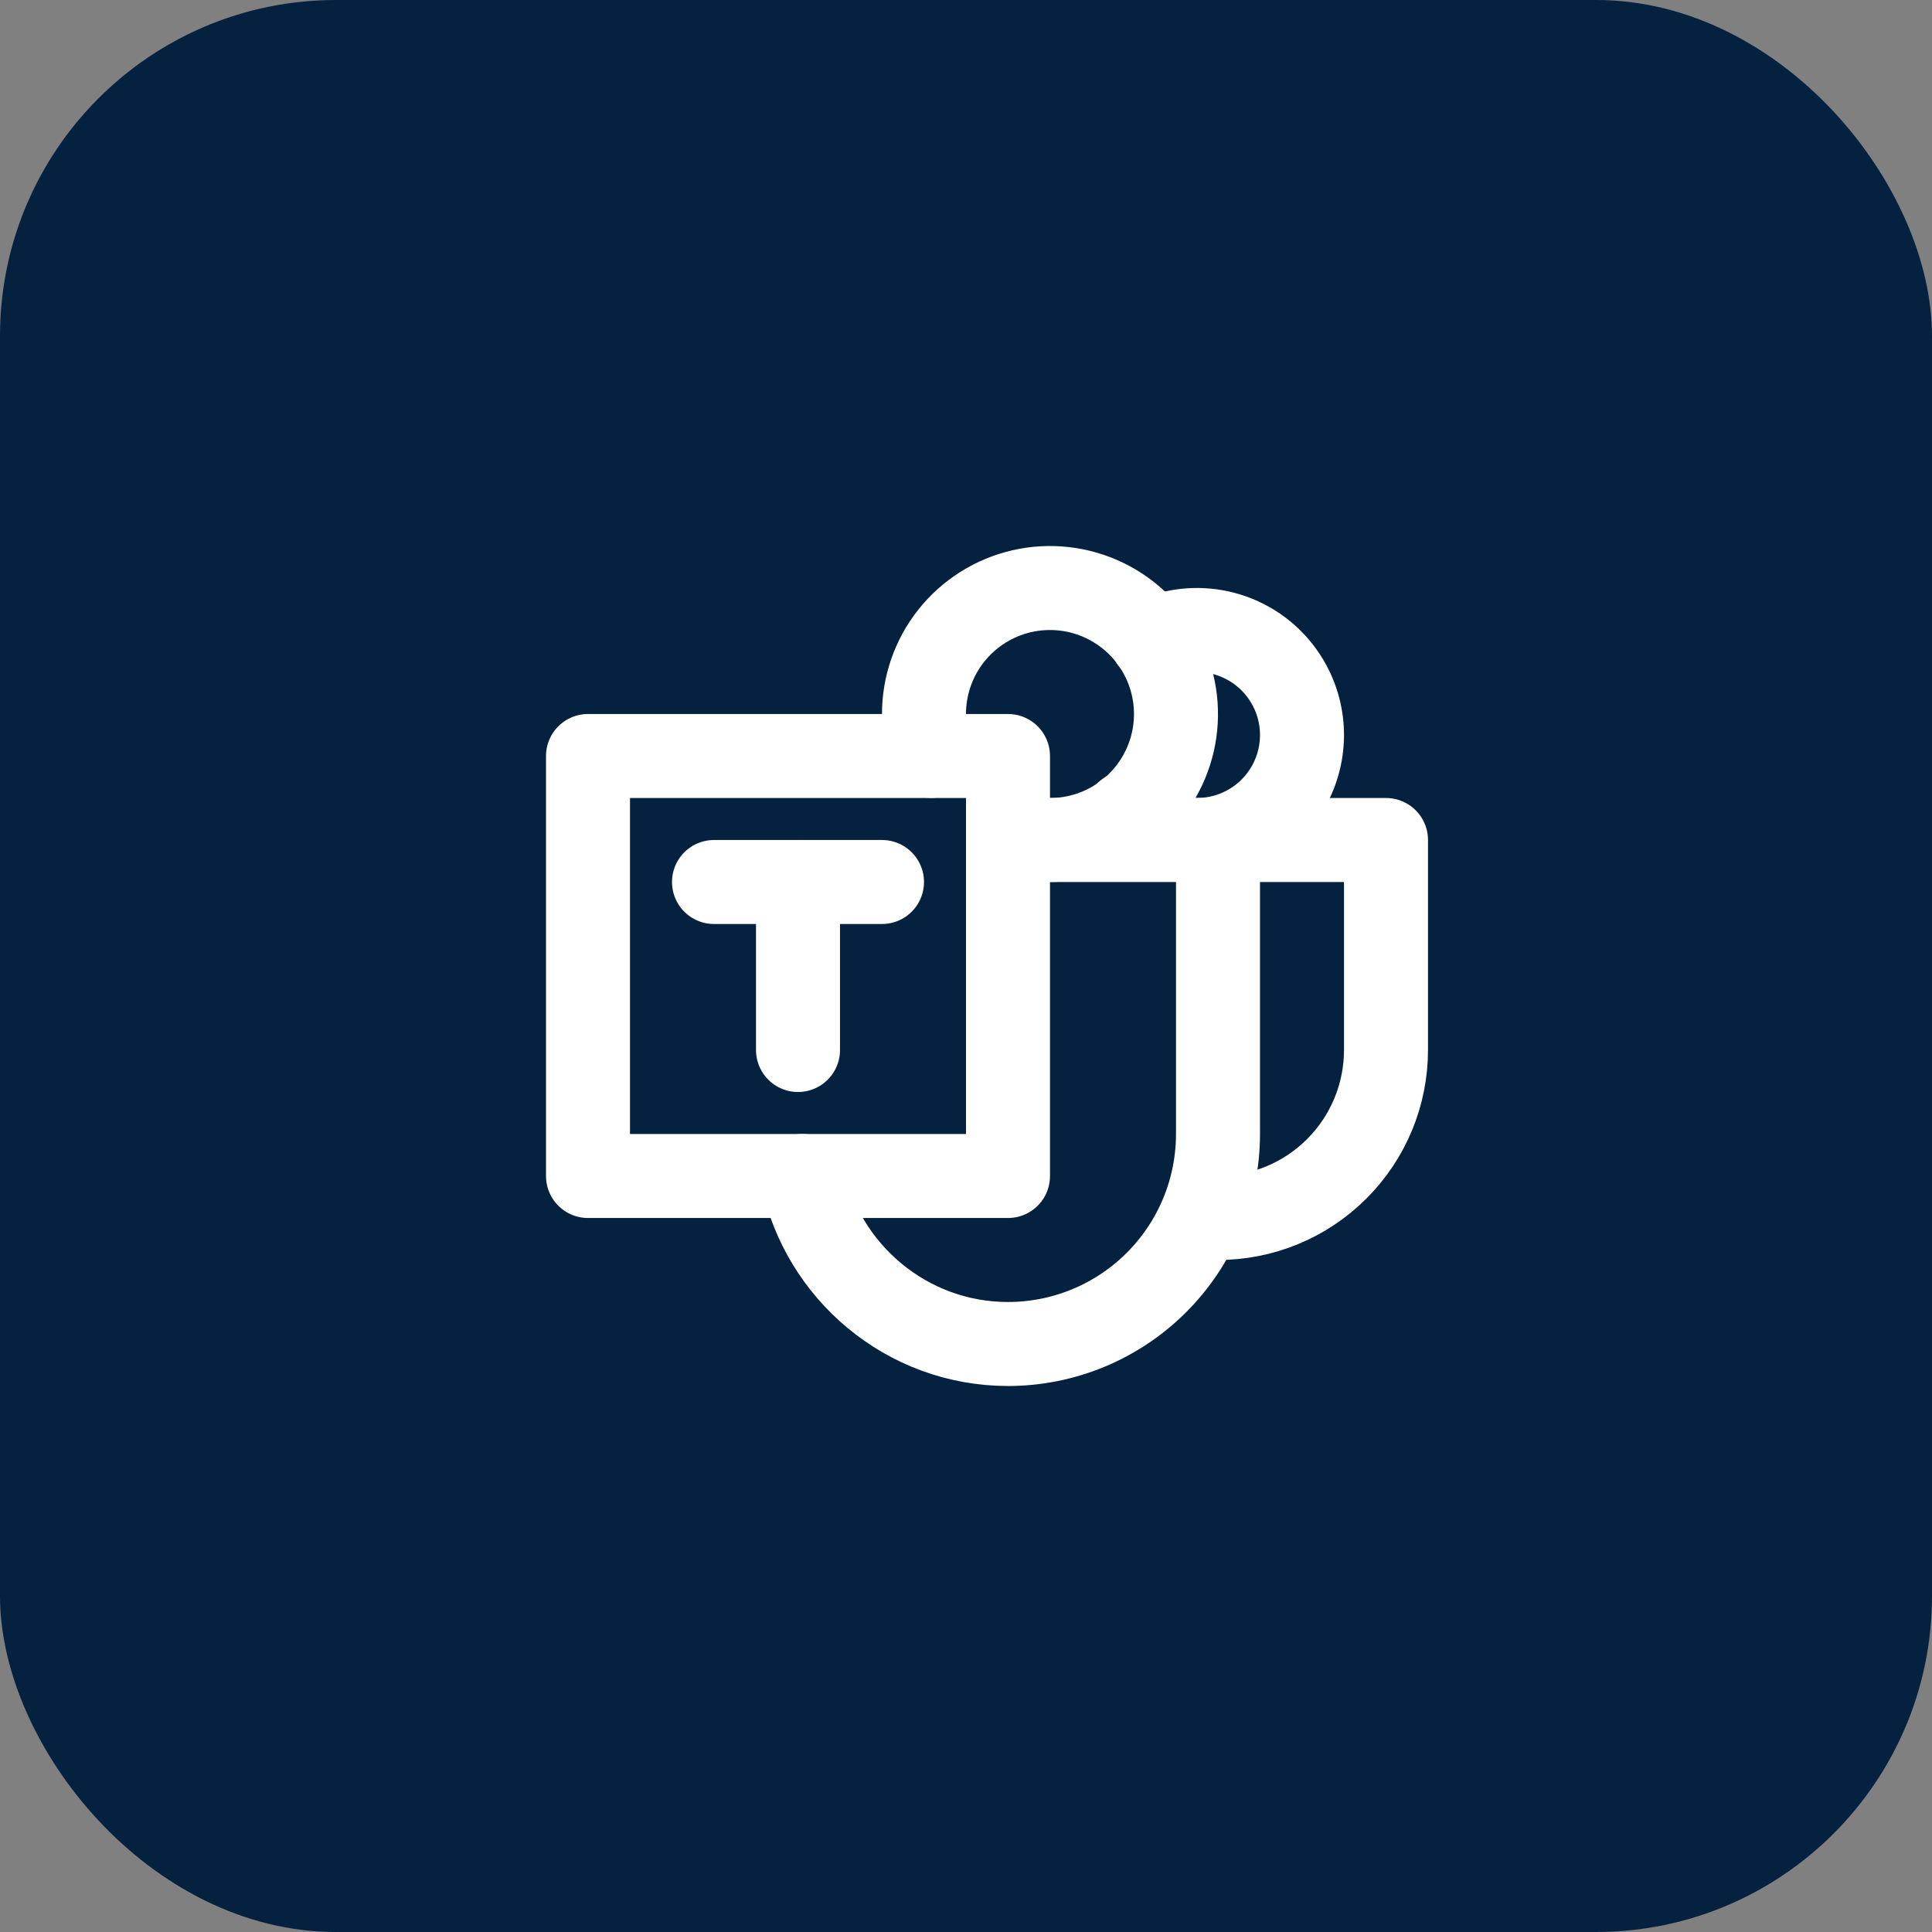 <svg xmlns="http://www.w3.org/2000/svg" width="46" height="46" viewBox="0 0 46 46" fill="none"><rect x="0" y="0" width="46" height="46" fill="#808080" stroke="none"/><rect width="46" height="46" rx="8" fill="#052140"></rect><g clip-path="url(#clip0_12_1129)"><path d="M14 18H24V28H14V18Z" stroke="white" stroke-width="2" stroke-linecap="round" stroke-linejoin="round"></path><path d="M17 21H21" stroke="white" stroke-width="2" stroke-linecap="round" stroke-linejoin="round"></path><path d="M19 21V25" stroke="white" stroke-width="2" stroke-linecap="round" stroke-linejoin="round"></path><path d="M19.104 28C19.574 30.274 21.587 32 24 32C25.326 32 26.598 31.473 27.535 30.535C28.473 29.598 29 28.326 29 27V20H24" stroke="white" stroke-width="2" stroke-linecap="round" stroke-linejoin="round"></path><path d="M29 29C30.061 29 31.078 28.579 31.828 27.828C32.579 27.078 33 26.061 33 25V20H29" stroke="white" stroke-width="2" stroke-linecap="round" stroke-linejoin="round"></path><path d="M24.003 19.83C24.645 20.056 25.344 20.057 25.986 19.834C26.628 19.61 27.176 19.175 27.538 18.599C27.901 18.023 28.057 17.342 27.981 16.666C27.905 15.99 27.602 15.36 27.121 14.879C26.64 14.398 26.01 14.095 25.334 14.019C24.658 13.943 23.977 14.099 23.401 14.462C22.825 14.824 22.39 15.371 22.166 16.014C21.943 16.656 21.944 17.355 22.17 17.997" stroke="white" stroke-width="2" stroke-linecap="round" stroke-linejoin="round"></path><path d="M26.83 19.36C27.167 19.662 27.579 19.868 28.023 19.954C28.468 20.04 28.927 20.004 29.352 19.85C29.778 19.695 30.154 19.429 30.439 19.078C30.725 18.727 30.91 18.305 30.974 17.857C31.039 17.409 30.981 16.952 30.806 16.534C30.631 16.117 30.347 15.755 29.982 15.486C29.618 15.218 29.187 15.054 28.737 15.011C28.286 14.968 27.832 15.048 27.424 15.243" stroke="white" stroke-width="2" stroke-linecap="round" stroke-linejoin="round"></path></g><defs><clipPath id="clip0_12_1129"><rect width="24" height="24" fill="white" transform="translate(11 11)"></rect></clipPath></defs></svg>